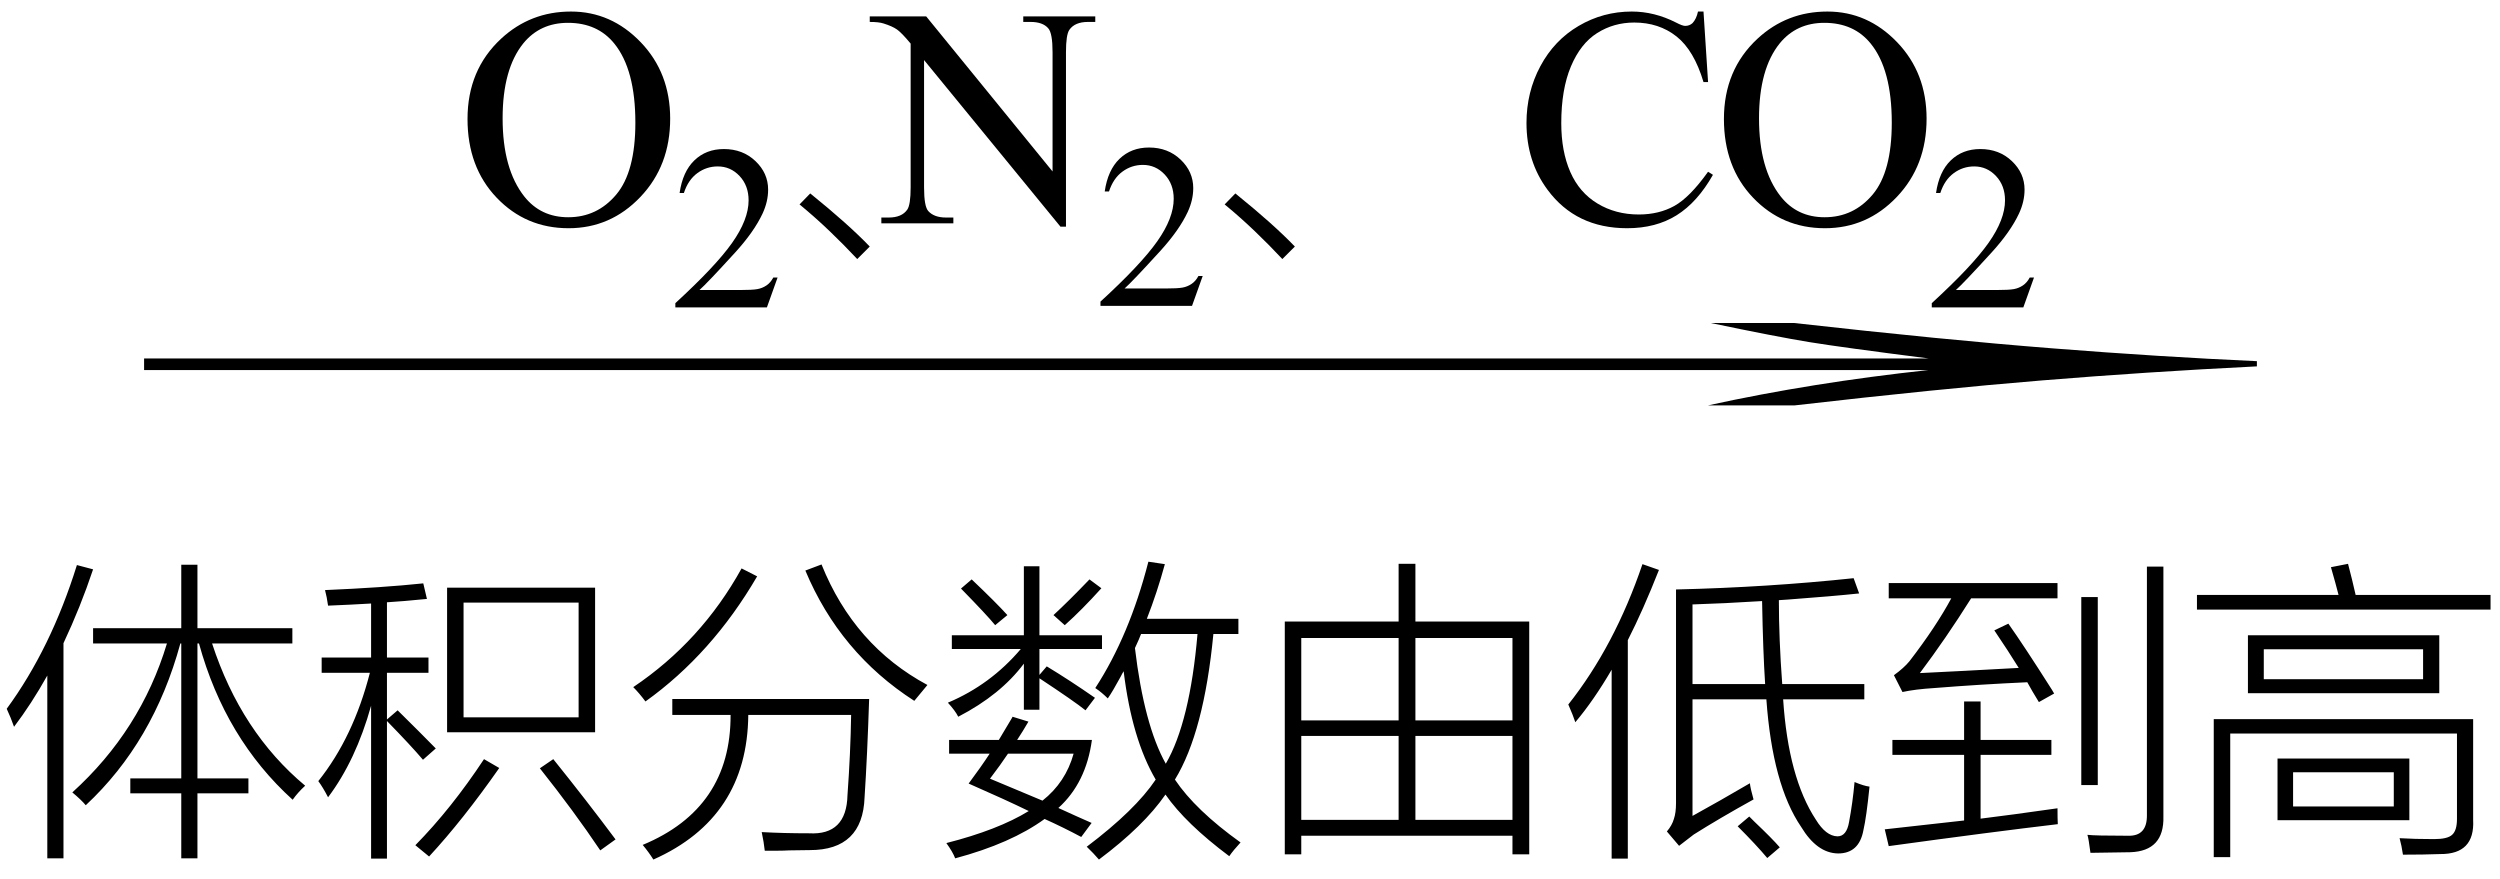 <svg xmlns="http://www.w3.org/2000/svg" xmlns:xlink="http://www.w3.org/1999/xlink" stroke-dasharray="none" shape-rendering="auto" font-family="'Dialog'" width="128" text-rendering="auto" fill-opacity="1" contentScriptType="text/ecmascript" color-interpolation="auto" color-rendering="auto" preserveAspectRatio="xMidYMid meet" font-size="12" fill="black" stroke="black" image-rendering="auto" stroke-miterlimit="10" zoomAndPan="magnify" version="1.0" stroke-linecap="square" stroke-linejoin="miter" contentStyleType="text/css" font-style="normal" height="45" stroke-width="1" stroke-dashoffset="0" font-weight="normal" stroke-opacity="1"><defs id="genericDefs"/><g><g text-rendering="optimizeLegibility" transform="translate(23.375,11.435)" color-rendering="optimizeQuality" color-interpolation="linearRGB" image-rendering="optimizeQuality"><path d="M5.859 -10.844 Q7.922 -10.844 9.43 -9.273 Q10.938 -7.703 10.938 -5.359 Q10.938 -2.953 9.414 -1.352 Q7.891 0.25 5.734 0.25 Q3.547 0.25 2.055 -1.312 Q0.562 -2.875 0.562 -5.344 Q0.562 -7.859 2.281 -9.453 Q3.781 -10.844 5.859 -10.844 ZM5.703 -10.266 Q4.281 -10.266 3.422 -9.219 Q2.359 -7.906 2.359 -5.375 Q2.359 -2.781 3.469 -1.375 Q4.312 -0.312 5.719 -0.312 Q7.203 -0.312 8.18 -1.477 Q9.156 -2.641 9.156 -5.156 Q9.156 -7.875 8.078 -9.203 Q7.219 -10.266 5.703 -10.266 Z" stroke="none"/></g><g text-rendering="optimizeLegibility" transform="translate(34.312,15.74)" color-rendering="optimizeQuality" color-interpolation="linearRGB" image-rendering="optimizeQuality"><path d="M5.5 -1.531 L4.953 0 L0.266 0 L0.266 -0.219 Q2.328 -2.109 3.172 -3.305 Q4.016 -4.5 4.016 -5.484 Q4.016 -6.234 3.555 -6.727 Q3.094 -7.219 2.438 -7.219 Q1.859 -7.219 1.391 -6.875 Q0.922 -6.531 0.703 -5.859 L0.484 -5.859 Q0.641 -6.953 1.242 -7.531 Q1.844 -8.109 2.75 -8.109 Q3.719 -8.109 4.367 -7.492 Q5.016 -6.875 5.016 -6.031 Q5.016 -5.422 4.734 -4.812 Q4.297 -3.875 3.328 -2.812 Q1.875 -1.219 1.5 -0.891 L3.578 -0.891 Q4.219 -0.891 4.469 -0.938 Q4.719 -0.984 4.93 -1.125 Q5.141 -1.266 5.281 -1.531 L5.5 -1.531 Z" stroke="none"/></g><g text-rendering="optimizeLegibility" transform="translate(39.812,11.435)" color-rendering="optimizeQuality" color-interpolation="linearRGB" image-rendering="optimizeQuality"><path d="M4.078 1.828 Q3.391 1.094 2.664 0.398 Q1.938 -0.297 1.125 -0.969 L1.672 -1.531 Q3.625 0.047 4.719 1.188 L4.078 1.828 Z" stroke="none"/></g><g text-rendering="optimizeLegibility" transform="translate(44.75,11.435)" color-rendering="optimizeQuality" color-interpolation="linearRGB" image-rendering="optimizeQuality"><path d="M-0.219 -10.594 L2.672 -10.594 L9.141 -2.656 L9.141 -8.766 Q9.141 -9.734 8.922 -9.984 Q8.641 -10.312 8.016 -10.312 L7.641 -10.312 L7.641 -10.594 L11.328 -10.594 L11.328 -10.312 L10.953 -10.312 Q10.281 -10.312 10 -9.906 Q9.828 -9.656 9.828 -8.766 L9.828 0.172 L9.547 0.172 L2.562 -8.359 L2.562 -1.844 Q2.562 -0.859 2.781 -0.625 Q3.078 -0.297 3.688 -0.297 L4.062 -0.297 L4.062 0 L0.375 0 L0.375 -0.297 L0.75 -0.297 Q1.422 -0.297 1.703 -0.703 Q1.875 -0.953 1.875 -1.844 L1.875 -9.203 Q1.422 -9.75 1.18 -9.922 Q0.938 -10.094 0.484 -10.234 Q0.25 -10.312 -0.219 -10.312 L-0.219 -10.594 Z" stroke="none"/></g><g text-rendering="optimizeLegibility" transform="translate(56.078,15.662)" color-rendering="optimizeQuality" color-interpolation="linearRGB" image-rendering="optimizeQuality"><path d="M5.5 -1.531 L4.953 0 L0.266 0 L0.266 -0.219 Q2.328 -2.109 3.172 -3.305 Q4.016 -4.5 4.016 -5.484 Q4.016 -6.234 3.555 -6.727 Q3.094 -7.219 2.438 -7.219 Q1.859 -7.219 1.391 -6.875 Q0.922 -6.531 0.703 -5.859 L0.484 -5.859 Q0.641 -6.953 1.242 -7.531 Q1.844 -8.109 2.75 -8.109 Q3.719 -8.109 4.367 -7.492 Q5.016 -6.875 5.016 -6.031 Q5.016 -5.422 4.734 -4.812 Q4.297 -3.875 3.328 -2.812 Q1.875 -1.219 1.5 -0.891 L3.578 -0.891 Q4.219 -0.891 4.469 -0.938 Q4.719 -0.984 4.93 -1.125 Q5.141 -1.266 5.281 -1.531 L5.5 -1.531 Z" stroke="none"/></g><g text-rendering="optimizeLegibility" transform="translate(61.578,11.435)" color-rendering="optimizeQuality" color-interpolation="linearRGB" image-rendering="optimizeQuality"><path d="M4.078 1.828 Q3.391 1.094 2.664 0.398 Q1.938 -0.297 1.125 -0.969 L1.672 -1.531 Q3.625 0.047 4.719 1.188 L4.078 1.828 Z" stroke="none"/><path d="M25.641 -10.844 L25.875 -7.234 L25.641 -7.234 Q25.156 -8.859 24.258 -9.57 Q23.359 -10.281 22.094 -10.281 Q21.047 -10.281 20.195 -9.742 Q19.344 -9.203 18.852 -8.031 Q18.359 -6.859 18.359 -5.125 Q18.359 -3.688 18.82 -2.633 Q19.281 -1.578 20.211 -1.016 Q21.141 -0.453 22.328 -0.453 Q23.359 -0.453 24.148 -0.891 Q24.938 -1.328 25.875 -2.641 L26.125 -2.484 Q25.328 -1.078 24.266 -0.414 Q23.203 0.25 21.734 0.25 Q19.109 0.25 17.656 -1.719 Q16.578 -3.172 16.578 -5.141 Q16.578 -6.719 17.289 -8.047 Q18 -9.375 19.25 -10.109 Q20.5 -10.844 21.969 -10.844 Q23.125 -10.844 24.234 -10.281 Q24.562 -10.109 24.703 -10.109 Q24.922 -10.109 25.078 -10.25 Q25.281 -10.469 25.359 -10.844 L25.641 -10.844 Z" stroke="none"/></g><g text-rendering="optimizeLegibility" transform="translate(87.703,11.435)" color-rendering="optimizeQuality" color-interpolation="linearRGB" image-rendering="optimizeQuality"><path d="M5.859 -10.844 Q7.922 -10.844 9.43 -9.273 Q10.938 -7.703 10.938 -5.359 Q10.938 -2.953 9.414 -1.352 Q7.891 0.25 5.734 0.25 Q3.547 0.25 2.055 -1.312 Q0.562 -2.875 0.562 -5.344 Q0.562 -7.859 2.281 -9.453 Q3.781 -10.844 5.859 -10.844 ZM5.703 -10.266 Q4.281 -10.266 3.422 -9.219 Q2.359 -7.906 2.359 -5.375 Q2.359 -2.781 3.469 -1.375 Q4.312 -0.312 5.719 -0.312 Q7.203 -0.312 8.18 -1.477 Q9.156 -2.641 9.156 -5.156 Q9.156 -7.875 8.078 -9.203 Q7.219 -10.266 5.703 -10.266 Z" stroke="none"/></g><g text-rendering="optimizeLegibility" transform="translate(98.641,15.74)" color-rendering="optimizeQuality" color-interpolation="linearRGB" image-rendering="optimizeQuality"><path d="M5.5 -1.531 L4.953 0 L0.266 0 L0.266 -0.219 Q2.328 -2.109 3.172 -3.305 Q4.016 -4.5 4.016 -5.484 Q4.016 -6.234 3.555 -6.727 Q3.094 -7.219 2.438 -7.219 Q1.859 -7.219 1.391 -6.875 Q0.922 -6.531 0.703 -5.859 L0.484 -5.859 Q0.641 -6.953 1.242 -7.531 Q1.844 -8.109 2.75 -8.109 Q3.719 -8.109 4.367 -7.492 Q5.016 -6.875 5.016 -6.031 Q5.016 -5.422 4.734 -4.812 Q4.297 -3.875 3.328 -2.812 Q1.875 -1.219 1.5 -0.891 L3.578 -0.891 Q4.219 -0.891 4.469 -0.938 Q4.719 -0.984 4.93 -1.125 Q5.141 -1.266 5.281 -1.531 L5.5 -1.531 Z" stroke="none"/></g><g text-rendering="optimizeLegibility" transform="translate(2.791,21.68) matrix(9.779,0,0,1,0,0)" color-rendering="optimizeQuality" color-interpolation="linearRGB" image-rendering="optimizeQuality"><path d="M9.109 -5.141 Q9.891 -4.281 10.461 -3.844 Q11.031 -3.406 11.531 -3.188 L11.531 -2.922 Q10.953 -2.641 10.406 -2.203 Q9.859 -1.766 9.109 -0.922 L8.656 -0.922 Q9.203 -2.094 9.812 -2.734 L0.469 -2.734 L0.469 -3.328 L9.812 -3.328 Q9.359 -3.891 9.188 -4.164 Q9.016 -4.438 8.672 -5.141 L9.109 -5.141 Z" stroke="none"/></g><g text-rendering="optimizeLegibility" transform="translate(0,42.009)" color-rendering="optimizeQuality" color-interpolation="linearRGB" image-rendering="optimizeQuality"><path d="M4.391 -0.781 Q4.156 -1.062 3.703 -1.438 Q7.203 -4.609 8.547 -9.062 L4.766 -9.062 L4.766 -9.844 L9.281 -9.844 L9.281 -13.094 L10.109 -13.094 L10.109 -9.844 L14.969 -9.844 L14.969 -9.062 L10.859 -9.062 Q12.344 -4.516 15.625 -1.781 Q15.25 -1.438 14.984 -1.062 Q11.531 -4.188 10.188 -9.062 L10.109 -9.062 L10.109 -2.156 L12.719 -2.156 L12.719 -1.391 L10.109 -1.391 L10.109 1.938 L9.281 1.938 L9.281 -1.391 L6.672 -1.391 L6.672 -2.156 L9.281 -2.156 L9.281 -9.062 L9.234 -9.062 Q7.859 -4.016 4.391 -0.781 ZM0.719 -4.797 Q0.562 -5.25 0.344 -5.719 Q2.609 -8.812 3.938 -13.078 L4.766 -12.859 Q4.125 -10.938 3.25 -9.078 L3.25 1.938 L2.422 1.938 L2.422 -7.422 Q1.609 -5.969 0.719 -4.797 ZM22.891 -11.922 L30.469 -11.922 L30.469 -4.516 L22.891 -4.516 L22.891 -11.922 ZM23.734 -11.156 L23.734 -5.281 L29.625 -5.281 L29.625 -11.156 L23.734 -11.156 ZM16.469 -8.344 L19 -8.344 L19 -11.109 Q17.969 -11.047 16.797 -11 Q16.734 -11.453 16.641 -11.797 Q19.594 -11.922 21.672 -12.141 L21.859 -11.344 Q20.609 -11.219 19.812 -11.172 L19.812 -8.344 L21.938 -8.344 L21.938 -7.562 L19.812 -7.562 L19.812 -5.172 L20.359 -5.641 Q21.516 -4.5 22.312 -3.688 L21.656 -3.109 Q21.047 -3.828 19.812 -5.094 L19.812 1.953 L19 1.953 L19 -5.875 Q18.219 -3.078 16.797 -1.188 Q16.531 -1.703 16.297 -2.016 Q18.094 -4.266 18.938 -7.562 L16.469 -7.562 L16.469 -8.344 ZM24.781 -3.141 L25.562 -2.688 Q23.703 -0.031 21.969 1.844 L21.266 1.266 Q23.109 -0.609 24.781 -3.141 ZM27.641 -2.672 L28.328 -3.141 Q30.062 -0.984 31.516 0.969 L30.734 1.531 Q29.391 -0.469 27.641 -2.672 ZM34.422 -6.219 L44.5 -6.219 Q44.406 -3.328 44.266 -1.188 Q44.172 1.516 41.469 1.516 Q40.938 1.531 40.391 1.531 Q40.125 1.547 39.844 1.547 Q39.578 1.547 39.156 1.547 Q39.109 1.109 39 0.594 Q40.109 0.656 41.422 0.656 Q43.344 0.766 43.391 -1.297 Q43.547 -3.453 43.578 -5.406 L38.312 -5.406 Q38.266 -0.141 33.453 2 Q33.219 1.625 32.906 1.25 Q37.422 -0.625 37.406 -5.406 L34.422 -5.406 L34.422 -6.219 ZM41.234 -12.797 L42.062 -13.109 Q43.734 -8.953 47.484 -6.938 Q47.094 -6.469 46.812 -6.125 Q43 -8.578 41.234 -12.797 ZM33.047 -6.094 Q32.734 -6.516 32.422 -6.828 Q35.906 -9.172 37.969 -12.906 L38.766 -12.5 Q36.453 -8.531 33.047 -6.094 ZM55.641 1.344 Q58.125 -0.531 59.172 -2.094 Q57.953 -4.172 57.531 -7.641 Q57.469 -7.547 57.375 -7.359 Q56.969 -6.609 56.719 -6.25 Q56.406 -6.562 56.078 -6.781 Q57.828 -9.469 58.797 -13.25 L59.641 -13.125 Q59.25 -11.688 58.719 -10.328 L63.406 -10.328 L63.406 -9.547 L62.125 -9.547 Q61.641 -4.516 60.156 -2.094 Q61.203 -0.531 63.516 1.125 Q63.141 1.531 62.938 1.828 Q60.703 0.156 59.672 -1.328 Q58.562 0.281 56.266 2 Q55.984 1.672 55.641 1.344 ZM48.594 -4.125 L51.141 -4.125 Q51.391 -4.531 51.812 -5.25 Q51.828 -5.297 51.844 -5.312 L52.656 -5.062 Q52.375 -4.578 52.078 -4.125 L55.906 -4.125 Q55.609 -1.922 54.188 -0.641 Q55.172 -0.188 55.891 0.125 L55.359 0.844 Q54.453 0.359 53.484 -0.078 Q51.766 1.172 48.906 1.938 Q48.781 1.609 48.453 1.156 Q51.094 0.484 52.672 -0.484 Q51.484 -1.062 49.594 -1.891 Q50.234 -2.75 50.672 -3.422 L48.594 -3.422 L48.594 -4.125 ZM52.422 -13.016 L53.219 -13.016 L53.219 -9.484 L56.422 -9.484 L56.422 -8.781 L53.219 -8.781 L53.219 -7.453 L53.594 -7.891 Q54.781 -7.172 56.062 -6.281 L55.578 -5.641 Q55.016 -6.094 53.219 -7.281 L53.219 -5.672 L52.422 -5.672 L52.422 -8.031 Q51.234 -6.438 49.062 -5.312 Q48.906 -5.625 48.531 -6.031 Q50.719 -6.953 52.266 -8.781 L48.734 -8.781 L48.734 -9.484 L52.422 -9.484 L52.422 -13.016 ZM58.109 -8.828 Q58.578 -4.891 59.688 -2.906 Q60.922 -5.031 61.312 -9.547 L58.422 -9.547 Q58.328 -9.297 58.109 -8.828 ZM50.688 -2.141 Q52.188 -1.516 53.375 -1.016 Q54.562 -1.953 54.969 -3.422 L51.609 -3.422 Q51.234 -2.859 50.688 -2.141 ZM56.391 -11.891 Q55.391 -10.781 54.516 -10 L53.938 -10.516 Q54.734 -11.25 55.781 -12.344 L56.391 -11.891 ZM49.203 -11.875 L49.75 -12.344 Q51.016 -11.141 51.578 -10.516 L50.953 -10 Q50.547 -10.5 49.203 -11.875 ZM65.781 1.734 L65.781 -10.188 L71.609 -10.188 L71.609 -13.141 L72.469 -13.141 L72.469 -10.188 L78.297 -10.188 L78.297 1.734 L77.438 1.734 L77.438 0.781 L66.625 0.781 L66.625 1.734 L65.781 1.734 ZM72.469 -0.031 L77.438 -0.031 L77.438 -4.328 L72.469 -4.328 L72.469 -0.031 ZM66.625 -4.328 L66.625 -0.031 L71.609 -0.031 L71.609 -4.328 L66.625 -4.328 ZM66.625 -9.344 L66.625 -5.125 L71.609 -5.125 L71.609 -9.344 L66.625 -9.344 ZM77.438 -9.344 L72.469 -9.344 L72.469 -5.125 L77.438 -5.125 L77.438 -9.344 ZM85.344 0.562 Q85.609 0.25 85.703 -0.078 Q85.812 -0.391 85.812 -0.891 L85.812 -11.828 Q90.5 -11.938 94.906 -12.406 L95.188 -11.625 Q93.859 -11.484 91.547 -11.312 Q91.234 -11.297 91.078 -11.281 Q91.078 -9.297 91.25 -6.984 L95.453 -6.984 L95.453 -6.203 L91.297 -6.203 Q91.562 -2.188 92.969 -0.047 Q93.484 0.797 94.078 0.812 Q94.547 0.812 94.672 0.078 Q94.859 -0.922 94.953 -1.969 Q95.438 -1.766 95.719 -1.734 Q95.562 -0.172 95.406 0.5 Q95.188 1.688 94.109 1.688 Q93.031 1.672 92.219 0.328 Q90.75 -1.828 90.438 -6.203 L86.656 -6.203 L86.656 -0.234 Q88.047 -1 89.594 -1.906 Q89.625 -1.625 89.781 -1.078 Q88.031 -0.109 86.719 0.719 Q86.453 0.922 85.969 1.297 L85.344 0.562 ZM80.656 -5.031 Q80.531 -5.406 80.344 -5.828 Q80.312 -5.906 80.297 -5.938 Q82.672 -8.938 84.094 -13.125 L84.938 -12.828 Q84.125 -10.766 83.344 -9.234 L83.344 1.953 L82.516 1.953 L82.516 -7.719 Q81.594 -6.141 80.656 -5.031 ZM90.375 -6.984 Q90.266 -8.641 90.219 -11.234 Q88.219 -11.109 86.656 -11.062 L86.656 -6.984 L90.375 -6.984 ZM88.969 0.297 L89.562 -0.203 Q89.656 -0.109 89.844 0.078 Q90.734 0.922 91.125 1.375 L90.484 1.922 Q89.922 1.25 88.969 0.297 ZM104.391 -6.062 Q104.281 -6.25 104.062 -6.609 Q103.891 -6.922 103.797 -7.078 Q101.391 -6.969 99.031 -6.781 Q98.047 -6.719 97.406 -6.578 L96.969 -7.438 Q97.484 -7.812 97.766 -8.156 Q99.125 -9.922 99.906 -11.375 L96.703 -11.375 L96.703 -12.156 L105.344 -12.156 L105.344 -11.375 L100.922 -11.375 Q99.625 -9.312 98.297 -7.547 Q100.266 -7.641 103.359 -7.812 Q102.828 -8.672 102.109 -9.734 L102.828 -10.078 Q103.625 -8.953 105.062 -6.688 Q105.141 -6.562 105.172 -6.5 L104.391 -6.062 ZM100.562 -6.094 L101.406 -6.094 L101.406 -4.125 L105.031 -4.125 L105.031 -3.359 L101.406 -3.359 L101.406 -0.094 Q102.938 -0.281 105.344 -0.625 Q105.344 -0.094 105.359 0.188 Q102.047 0.578 96.703 1.312 L96.5 0.453 Q98.375 0.25 100.562 0 L100.562 -3.359 L96.891 -3.359 L96.891 -4.125 L100.562 -4.125 L100.562 -6.094 ZM109.922 -13 L110.766 -13 L110.766 -0.203 Q110.812 1.562 109.078 1.625 Q108.484 1.641 107.031 1.656 Q106.938 0.922 106.875 0.734 Q107.25 0.781 108.953 0.781 Q109.938 0.812 109.922 -0.281 L109.922 -13 ZM106.562 -11.438 L107.406 -11.438 L107.406 -1.812 L106.562 -1.812 L106.562 -11.438 ZM115.094 -9.484 L124.891 -9.484 L124.891 -6.516 L115.094 -6.516 L115.094 -9.484 ZM114.188 1.875 L113.344 1.875 L113.344 -5.188 L126.625 -5.188 L126.625 -0.031 Q126.719 1.734 124.938 1.719 Q124.094 1.75 123.031 1.75 Q122.969 1.312 122.859 0.906 Q123.625 0.953 124.625 0.953 Q125.312 0.953 125.547 0.734 Q125.797 0.516 125.797 -0.078 L125.797 -4.453 L114.188 -4.453 L114.188 1.875 ZM116.609 -3.172 L123.359 -3.172 L123.359 -0.016 L116.609 -0.016 L116.609 -3.172 ZM115.906 -8.766 L115.906 -7.234 L124.062 -7.234 L124.062 -8.766 L115.906 -8.766 ZM119.344 -12.969 L120.219 -13.141 Q120.422 -12.375 120.609 -11.547 L127.516 -11.547 L127.516 -10.797 L112.484 -10.797 L112.484 -11.547 L119.734 -11.547 Q119.609 -12.047 119.344 -12.969 ZM117.406 -2.469 L117.406 -0.719 L122.562 -0.719 L122.562 -2.469 L117.406 -2.469 Z" stroke="none"/></g></g></svg>